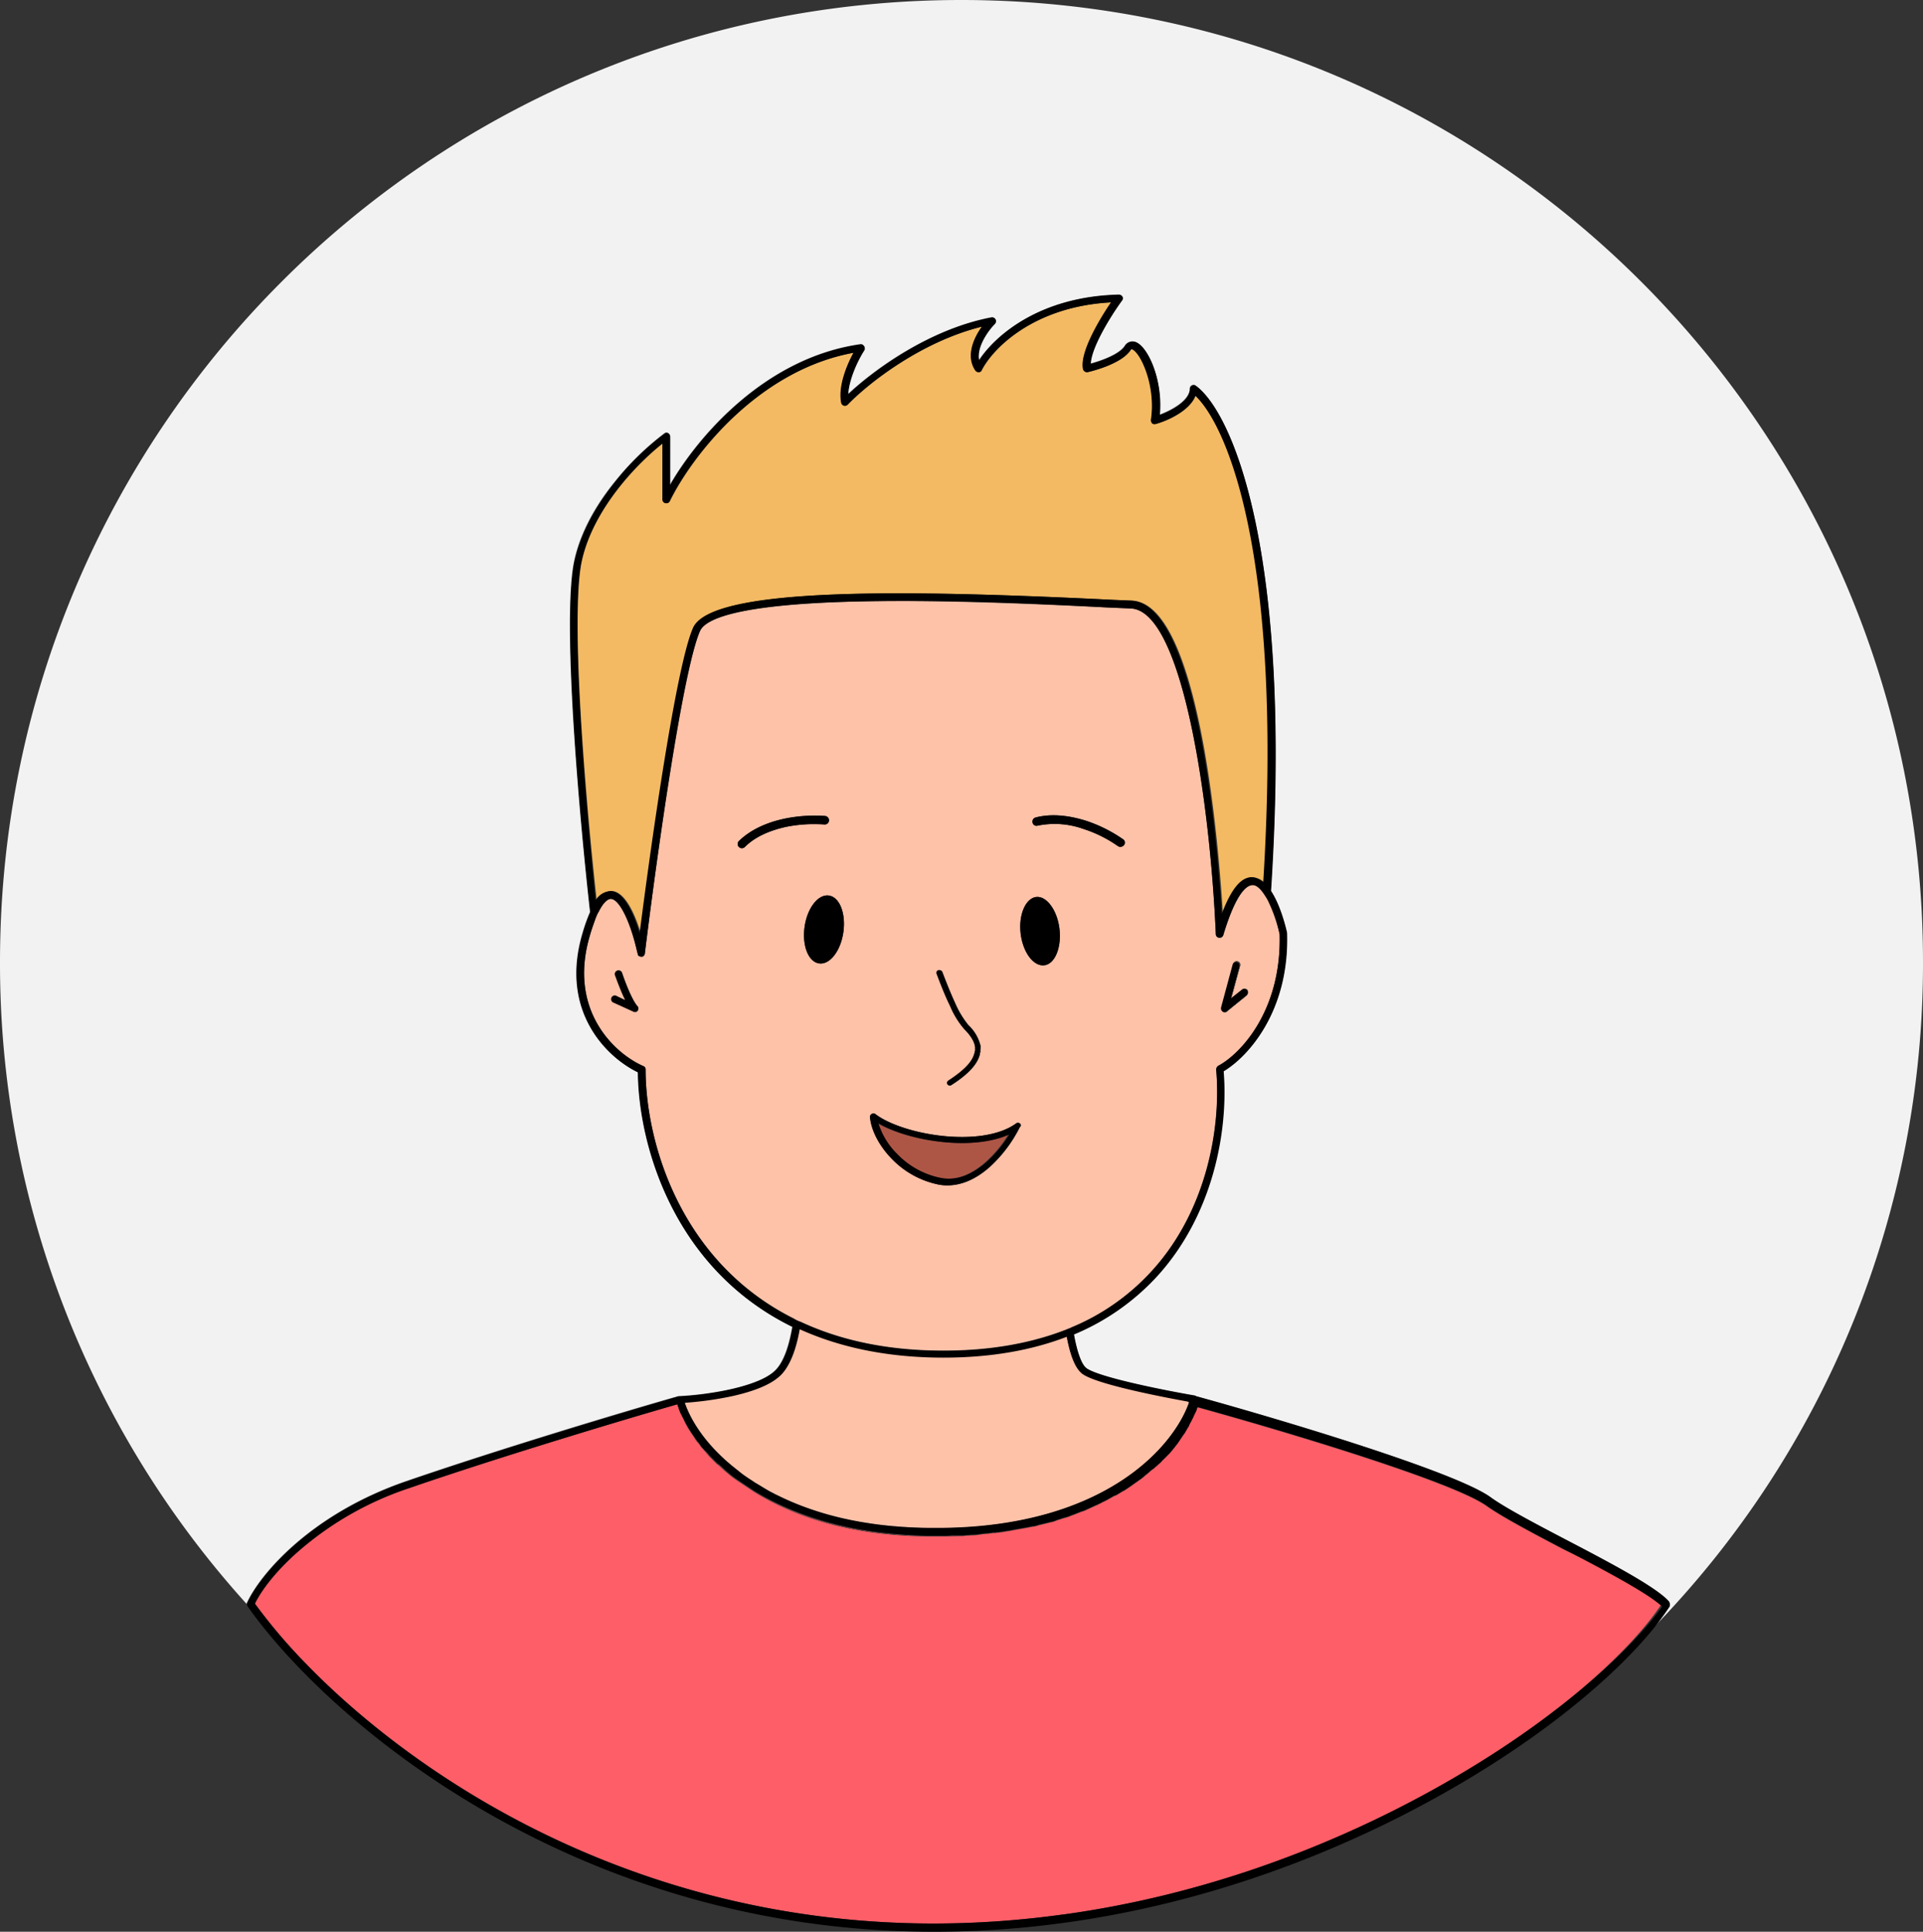 <svg xmlns="http://www.w3.org/2000/svg" viewBox="0 0 515.3 517.5"><rect x="0" y="0" width="515.3" height="517.5" fill="#333333" stroke="none"/><title>Asset 2</title><g id="Layer_2" data-name="Layer 2"><g id="Слой_1" data-name="Слой 1"><path d="M170.8,269.5c-1.4-1.6-3.2-6.2-4.1-8.9a1,1,0,0,0-1.9.7c.1.2,1.3,3.7,2.7,6.6l-2.5-1.2a1,1,0,0,0-.8,1.8l5.5,2.5a.6.6,0,0,0,.4.1.91.91,0,0,0,.8-.4A.92.92,0,0,0,170.8,269.5Zm163.4-4.3a1,1,0,0,0-1.4-.1l-2.9,2.3,2.3-8.5a1,1,0,0,0-.7-1.2,1,1,0,0,0-1.2.7l-3.1,11.5a1.11,1.11,0,0,0,.4,1.1,1.69,1.69,0,0,0,.5.2,1.07,1.07,0,0,0,.6-.2l5.3-4.3A1.1,1.1,0,0,0,334.2,265.2Zm0,0a1,1,0,0,0-1.4-.1l-2.9,2.3,2.3-8.5a1,1,0,0,0-.7-1.2,1,1,0,0,0-1.2.7l-3.1,11.5a1.11,1.11,0,0,0,.4,1.1,1.69,1.69,0,0,0,.5.2,1.07,1.07,0,0,0,.6-.2l5.3-4.3A1.1,1.1,0,0,0,334.2,265.2Zm-163.4,4.3c-1.4-1.6-3.2-6.2-4.1-8.9a1,1,0,0,0-1.9.7c.1.2,1.3,3.7,2.7,6.6l-2.5-1.2a1,1,0,0,0-.8,1.8l5.5,2.5a.6.6,0,0,0,.4.1.91.91,0,0,0,.8-.4A.92.92,0,0,0,170.8,269.5Zm0,0c-1.4-1.6-3.2-6.2-4.1-8.9a1,1,0,0,0-1.9.7c.1.2,1.3,3.7,2.7,6.6l-2.5-1.2a1,1,0,0,0-.8,1.8l5.5,2.5a.6.6,0,0,0,.4.1.91.91,0,0,0,.8-.4A.92.92,0,0,0,170.8,269.5Zm163.4-4.3a1,1,0,0,0-1.4-.1l-2.9,2.3,2.3-8.5a1,1,0,0,0-.7-1.2,1,1,0,0,0-1.2.7l-3.1,11.5a1.11,1.11,0,0,0,.4,1.1,1.69,1.69,0,0,0,.5.2,1.07,1.07,0,0,0,.6-.2l5.3-4.3A1.1,1.1,0,0,0,334.2,265.2Zm0,0a1,1,0,0,0-1.4-.1l-2.9,2.3,2.3-8.5a1,1,0,0,0-.7-1.2,1,1,0,0,0-1.2.7l-3.1,11.5a1.11,1.11,0,0,0,.4,1.1,1.69,1.69,0,0,0,.5.2,1.07,1.07,0,0,0,.6-.2l5.3-4.3A1.1,1.1,0,0,0,334.2,265.2Zm-163.4,4.3c-1.4-1.6-3.2-6.2-4.1-8.9a1,1,0,0,0-1.9.7c.1.2,1.3,3.7,2.7,6.6l-2.5-1.2a1,1,0,0,0-.8,1.8l5.5,2.5a.6.6,0,0,0,.4.1.91.91,0,0,0,.8-.4A.92.92,0,0,0,170.8,269.5Zm0,0c-1.4-1.6-3.2-6.2-4.1-8.9a1,1,0,0,0-1.9.7c.1.2,1.3,3.7,2.7,6.6l-2.5-1.2a1,1,0,0,0-.8,1.8l5.5,2.5a.6.6,0,0,0,.4.1.91.91,0,0,0,.8-.4A.92.92,0,0,0,170.8,269.5Zm163.4-4.3a1,1,0,0,0-1.4-.1l-2.9,2.3,2.3-8.5a1,1,0,0,0-.7-1.2,1,1,0,0,0-1.2.7l-3.1,11.5a1.11,1.11,0,0,0,.4,1.1,1.69,1.69,0,0,0,.5.2,1.07,1.07,0,0,0,.6-.2l5.3-4.3A1.1,1.1,0,0,0,334.2,265.2Zm0,0a1,1,0,0,0-1.4-.1l-2.9,2.3,2.3-8.5a1,1,0,0,0-.7-1.2,1,1,0,0,0-1.2.7l-3.1,11.5a1.11,1.11,0,0,0,.4,1.1,1.69,1.69,0,0,0,.5.2,1.07,1.07,0,0,0,.6-.2l5.3-4.3A1.1,1.1,0,0,0,334.2,265.2Zm-163.4,4.3c-1.4-1.6-3.2-6.2-4.1-8.9a1,1,0,0,0-1.9.7c.1.2,1.3,3.7,2.7,6.6l-2.5-1.2a1,1,0,0,0-.8,1.8l5.5,2.5a.6.6,0,0,0,.4.1.91.91,0,0,0,.8-.4A.92.92,0,0,0,170.8,269.5Zm0,0c-1.4-1.6-3.2-6.2-4.1-8.9a1,1,0,0,0-1.9.7c.1.2,1.3,3.7,2.7,6.6l-2.5-1.2a1,1,0,0,0-.8,1.8l5.5,2.5a.6.6,0,0,0,.4.1.91.91,0,0,0,.8-.4A.92.92,0,0,0,170.8,269.5Zm163.4-4.3a1,1,0,0,0-1.4-.1l-2.9,2.3,2.3-8.5a1,1,0,0,0-.7-1.2,1,1,0,0,0-1.2.7l-3.1,11.5a1.11,1.11,0,0,0,.4,1.1,1.69,1.69,0,0,0,.5.2,1.07,1.07,0,0,0,.6-.2l5.3-4.3A1.1,1.1,0,0,0,334.2,265.2Zm0,0a1,1,0,0,0-1.4-.1l-2.9,2.3,2.3-8.5a1,1,0,0,0-.7-1.2,1,1,0,0,0-1.2.7l-3.1,11.5a1.11,1.11,0,0,0,.4,1.1,1.69,1.69,0,0,0,.5.2,1.07,1.07,0,0,0,.6-.2l5.3-4.3A1.1,1.1,0,0,0,334.2,265.2Zm-163.4,4.3c-1.4-1.6-3.2-6.2-4.1-8.9a1,1,0,0,0-1.9.7c.1.2,1.3,3.7,2.7,6.6l-2.5-1.2a1,1,0,0,0-.8,1.8l5.5,2.5a.6.6,0,0,0,.4.1.91.91,0,0,0,.8-.4A.92.92,0,0,0,170.8,269.5Zm0,0c-1.4-1.6-3.2-6.2-4.1-8.9a1,1,0,0,0-1.9.7c.1.2,1.3,3.7,2.7,6.6l-2.5-1.2a1,1,0,0,0-.8,1.8l5.5,2.5a.6.6,0,0,0,.4.1.91.91,0,0,0,.8-.4A.92.92,0,0,0,170.8,269.5Zm163.4-4.3a1,1,0,0,0-1.4-.1l-2.9,2.3,2.3-8.5a1,1,0,0,0-.7-1.2,1,1,0,0,0-1.2.7l-3.1,11.5a1.11,1.11,0,0,0,.4,1.1,1.69,1.69,0,0,0,.5.2,1.07,1.07,0,0,0,.6-.2l5.3-4.3A1.1,1.1,0,0,0,334.2,265.2Zm0,0a1,1,0,0,0-1.4-.1l-2.9,2.3,2.3-8.5a1,1,0,0,0-.7-1.2,1,1,0,0,0-1.2.7l-3.1,11.5a1.11,1.11,0,0,0,.4,1.1,1.69,1.69,0,0,0,.5.2,1.07,1.07,0,0,0,.6-.2l5.3-4.3A1.1,1.1,0,0,0,334.2,265.2Zm-163.4,4.3c-1.4-1.6-3.2-6.2-4.1-8.9a1,1,0,0,0-1.9.7c.1.2,1.3,3.7,2.7,6.6l-2.5-1.2a1,1,0,0,0-.8,1.8l5.5,2.5a.6.6,0,0,0,.4.1.91.91,0,0,0,.8-.4A.92.92,0,0,0,170.8,269.5Zm0,0c-1.4-1.6-3.2-6.2-4.1-8.9a1,1,0,0,0-1.9.7c.1.2,1.3,3.7,2.7,6.6l-2.5-1.2a1,1,0,0,0-.8,1.8l5.5,2.5a.6.6,0,0,0,.4.1.91.91,0,0,0,.8-.4A.92.92,0,0,0,170.8,269.5Zm163.4-4.3a1,1,0,0,0-1.4-.1l-2.9,2.3,2.3-8.5a1,1,0,0,0-.7-1.2,1,1,0,0,0-1.2.7l-3.1,11.5a1.11,1.11,0,0,0,.4,1.1,1.69,1.69,0,0,0,.5.2,1.07,1.07,0,0,0,.6-.2l5.3-4.3A1.1,1.1,0,0,0,334.2,265.2Zm0,0a1,1,0,0,0-1.4-.1l-2.9,2.3,2.3-8.5a1,1,0,0,0-.7-1.2,1,1,0,0,0-1.2.7l-3.1,11.5a1.11,1.11,0,0,0,.4,1.1,1.69,1.69,0,0,0,.5.2,1.07,1.07,0,0,0,.6-.2l5.3-4.3A1.1,1.1,0,0,0,334.2,265.2Zm-163.4,4.3c-1.4-1.6-3.2-6.2-4.1-8.9a1,1,0,0,0-1.9.7c.1.2,1.3,3.7,2.7,6.6l-2.5-1.2a1,1,0,0,0-.8,1.8l5.5,2.5a.6.6,0,0,0,.4.1.91.91,0,0,0,.8-.4A.92.92,0,0,0,170.8,269.5Zm0,0c-1.4-1.6-3.2-6.2-4.1-8.9a1,1,0,0,0-1.9.7c.1.2,1.3,3.7,2.7,6.6l-2.5-1.2a1,1,0,0,0-.8,1.8l5.5,2.5a.6.6,0,0,0,.4.1.91.91,0,0,0,.8-.4A.92.92,0,0,0,170.8,269.5Zm163.4-4.3a1,1,0,0,0-1.4-.1l-2.9,2.3,2.3-8.5a1,1,0,0,0-.7-1.2,1,1,0,0,0-1.2.7l-3.1,11.5a1.11,1.11,0,0,0,.4,1.1,1.69,1.69,0,0,0,.5.2,1.07,1.07,0,0,0,.6-.2l5.3-4.3A1.1,1.1,0,0,0,334.2,265.2Zm0,0a1,1,0,0,0-1.4-.1l-2.9,2.3,2.3-8.5a1,1,0,0,0-.7-1.2,1,1,0,0,0-1.2.7l-3.1,11.5a1.11,1.11,0,0,0,.4,1.1,1.69,1.69,0,0,0,.5.2,1.07,1.07,0,0,0,.6-.2l5.3-4.3A1.1,1.1,0,0,0,334.2,265.2Zm-163.4,4.3c-1.4-1.6-3.2-6.2-4.1-8.9a1,1,0,0,0-1.9.7c.1.2,1.3,3.7,2.7,6.6l-2.5-1.2a1,1,0,0,0-.8,1.8l5.5,2.5a.6.6,0,0,0,.4.1.91.91,0,0,0,.8-.4A.92.92,0,0,0,170.8,269.5Zm0,0c-1.4-1.6-3.2-6.2-4.1-8.9a1,1,0,0,0-1.9.7c.1.2,1.3,3.7,2.7,6.6l-2.5-1.2a1,1,0,0,0-.8,1.8l5.5,2.5a.6.6,0,0,0,.4.1.91.91,0,0,0,.8-.4A.92.92,0,0,0,170.8,269.5Zm12.8,111.4c-.2-.3-.3-.7-.5-1a9.29,9.29,0,0,1-.5-1,3,3,0,0,0-.4-.8,2.61,2.61,0,0,1-.3-.8c.1.3.2.5.3.8,0,.1.1.1.1.2l.3.6v.1c0,.1.1.2.2.3.1.3.3.6.4.9.1.1.1.2.2.4s.2.2.2.3a.35.35,0,0,0,.1.2c0,.1.1.1.1.2v.1c.2.3.3.6.5.9a6.73,6.73,0,0,0,.7,1.1c0,.1.1.1.1.2.2.3.4.6.7,1a2.19,2.19,0,0,1,.3.5c.1.2.2.3.3.5s.1.2.2.3a4.35,4.35,0,0,0,.6.7c.1.2.3.3.4.5A53,53,0,0,1,183.6,380.9Zm-.1-5.1c1.7,5,5.9,11.5,13.2,17.5C189.5,387.3,185.3,380.8,183.5,375.8Zm5,12.2c.1.1.2.3.3.4s.1.1.2.2C188.8,388.4,188.7,388.2,188.5,388Zm.6.7c.1.1.2.2.2.3l.3.3c.1.1.1.2.2.2A5,5,0,0,0,189.1,388.7Zm3.4,3.5c.8.7,1.6,1.5,2.5,2.2A29.92,29.92,0,0,1,192.5,392.2Zm2.4,2.1a25.6,25.6,0,0,0,2.6,2A25.6,25.6,0,0,1,194.9,394.3Zm7,5.1c10.7,6.7,25.8,11.8,46.6,12C227.7,411,212.5,406,201.9,399.4Zm44.4,9.9a9.15,9.15,0,0,1-1.6-.1c-1,0-2.1-.1-3.1-.2-.6,0-1.1-.1-1.7-.1h-.1c-.4,0-.9-.1-1.3-.1-.6-.1-1.2-.1-1.8-.2-.3,0-.7-.1-1-.1s-.5-.1-.7-.1-.5-.1-.7-.1a5,5,0,0,1-1.2-.2c-.5-.1-.9-.1-1.4-.2-.2,0-.5-.1-.7-.1s-.5-.1-.7-.1-.3-.1-.5-.1a2.35,2.35,0,0,1-.8-.2c-.2,0-.4-.1-.7-.1s-.7-.1-1-.2-.7-.1-1-.2h-.1l-2.6-.6h-.1c-.6-.2-1.2-.3-1.8-.5-.3-.1-.6-.2-1-.3l-.9-.3a3.58,3.58,0,0,1-1.1-.4,71.12,71.12,0,0,1-9.6-3.8c-.3-.1-.6-.3-.9-.4,9.9,5,23.2,8.6,40.4,8.8A17,17,0,0,1,246.3,409.3Zm72.3-28.6a5.74,5.74,0,0,1,.4-.7c.1-.2.2-.5.3-.7A9.14,9.14,0,0,0,318.6,380.7Zm15.6-115.5a1,1,0,0,0-1.4-.1l-2.9,2.3,2.3-8.5a1,1,0,0,0-.7-1.2,1,1,0,0,0-1.2.7l-3.1,11.5a1.11,1.11,0,0,0,.4,1.1,1.69,1.69,0,0,0,.5.2,1.07,1.07,0,0,0,.6-.2l5.3-4.3A1.1,1.1,0,0,0,334.2,265.2ZM442.8,436.3a254.9,254.9,0,0,0,72.5-178.6C515.3,115.4,399.9,0,257.6,0S0,115.4,0,257.7a255.48,255.48,0,0,0,66.1,172,.6.6,0,0,1,.1-.4c3.4-7.4,16.8-23.6,42.6-32.5,25.6-8.8,58.9-18.8,73-22.8h.2c8.2-.4,21.9-2.6,26-7.2,2.2-2.4,3.5-6.8,4.3-11.4-31.5-15.4-41.2-48.1-41.4-68.2-8.2-3.9-21.1-16.2-14.8-37.3a49.76,49.76,0,0,1,2-5.6c-2.9-25.9-7.6-78.8-4.2-94.2,1.7-7.8,6-15.1,10.8-21a74.67,74.67,0,0,1,13.3-13,.92.92,0,0,1,1-.1,1.05,1.05,0,0,1,.5.9v13c7.6-13.2,25.7-34.1,51-37.7a.88.88,0,0,1,1,.5,1.08,1.08,0,0,1,0,1.1c-1.8,2.8-4.1,7.8-4.3,11.8,6.9-6.5,21.8-17.4,38.4-20.6a1,1,0,0,1,1.1.5,1.06,1.06,0,0,1-.2,1.2c-1.6,1.6-5,6.1-4.2,9.8,4.4-6.7,16.4-17.1,37.5-17.6a1.05,1.05,0,0,1,.9.5.9.9,0,0,1-.1,1c-3.5,4.8-8.3,12.8-8.4,17,3.3-.9,7.8-2.6,9.2-4.8a2.43,2.43,0,0,1,2.9-1c3.4,1.3,7.3,10.3,6.4,19.5,3.7-1.4,8.1-4,8.1-7a1,1,0,0,1,.6-.9.92.92,0,0,1,1,.1c9.6,7,26.1,44.3,20.1,135.3,2.3,3.6,3.8,9,4.3,11.2v.2c.6,21-10.5,33.1-17,36.9,1.2,15.9-2.8,38.5-17.9,55a62.62,62.62,0,0,1-22.2,15.5c.8,4.5,2,8.1,3.4,9.1,3.2,2.3,19.1,5.6,28.9,7.3.2,0,.3.1.5.2,23.6,6.5,69.5,20.3,78.8,27,3.9,2.8,12,7.1,20.6,11.6,11.7,6.1,23.8,12.5,27.2,16.3a1,1,0,0,1,.1,1.2A48.38,48.38,0,0,1,442.8,436.3Zm-272-166.8c-1.4-1.6-3.2-6.2-4.1-8.9a1,1,0,0,0-1.9.7c.1.2,1.3,3.7,2.7,6.6l-2.5-1.2a1,1,0,0,0-.8,1.8l5.5,2.5a.6.6,0,0,0,.4.1.91.91,0,0,0,.8-.4A.92.92,0,0,0,170.8,269.5Zm163.4-4.3a1,1,0,0,0-1.4-.1l-2.9,2.3,2.3-8.5a1,1,0,0,0-.7-1.2,1,1,0,0,0-1.2.7l-3.1,11.5a1.11,1.11,0,0,0,.4,1.1,1.69,1.69,0,0,0,.5.2,1.07,1.07,0,0,0,.6-.2l5.3-4.3A1.1,1.1,0,0,0,334.2,265.2Zm0,0a1,1,0,0,0-1.4-.1l-2.9,2.3,2.3-8.5a1,1,0,0,0-.7-1.2,1,1,0,0,0-1.2.7l-3.1,11.5a1.11,1.11,0,0,0,.4,1.1,1.69,1.69,0,0,0,.5.2,1.07,1.07,0,0,0,.6-.2l5.3-4.3A1.1,1.1,0,0,0,334.2,265.2Zm-163.4,4.3c-1.4-1.6-3.2-6.2-4.1-8.9a1,1,0,0,0-1.9.7c.1.2,1.3,3.7,2.7,6.6l-2.5-1.2a1,1,0,0,0-.8,1.8l5.5,2.5a.6.6,0,0,0,.4.1.91.91,0,0,0,.8-.4A.92.92,0,0,0,170.8,269.5Zm0,0c-1.4-1.6-3.2-6.2-4.1-8.9a1,1,0,0,0-1.9.7c.1.2,1.3,3.7,2.7,6.6l-2.5-1.2a1,1,0,0,0-.8,1.8l5.5,2.5a.6.6,0,0,0,.4.1.91.91,0,0,0,.8-.4A.92.92,0,0,0,170.8,269.5Zm163.4-4.3a1,1,0,0,0-1.4-.1l-2.9,2.3,2.3-8.5a1,1,0,0,0-.7-1.2,1,1,0,0,0-1.2.7l-3.1,11.5a1.11,1.11,0,0,0,.4,1.1,1.69,1.69,0,0,0,.5.2,1.07,1.07,0,0,0,.6-.2l5.3-4.3A1.1,1.1,0,0,0,334.2,265.2Zm0,0a1,1,0,0,0-1.4-.1l-2.9,2.3,2.3-8.5a1,1,0,0,0-.7-1.2,1,1,0,0,0-1.2.7l-3.1,11.5a1.11,1.11,0,0,0,.4,1.1,1.69,1.69,0,0,0,.5.2,1.07,1.07,0,0,0,.6-.2l5.3-4.3A1.1,1.1,0,0,0,334.2,265.2Zm-163.4,4.3c-1.4-1.6-3.2-6.2-4.1-8.9a1,1,0,0,0-1.9.7c.1.2,1.3,3.7,2.7,6.6l-2.5-1.2a1,1,0,0,0-.8,1.8l5.5,2.5a.6.6,0,0,0,.4.1.91.91,0,0,0,.8-.4A.92.92,0,0,0,170.8,269.5Zm0,0c-1.4-1.6-3.2-6.2-4.1-8.9a1,1,0,0,0-1.9.7c.1.2,1.3,3.7,2.7,6.6l-2.5-1.2a1,1,0,0,0-.8,1.8l5.5,2.5a.6.6,0,0,0,.4.1.91.91,0,0,0,.8-.4A.92.92,0,0,0,170.8,269.5Zm163.4-4.3a1,1,0,0,0-1.4-.1l-2.9,2.3,2.3-8.5a1,1,0,0,0-.7-1.2,1,1,0,0,0-1.2.7l-3.1,11.5a1.11,1.11,0,0,0,.4,1.1,1.69,1.69,0,0,0,.5.2,1.07,1.07,0,0,0,.6-.2l5.3-4.3A1.1,1.1,0,0,0,334.2,265.2Zm0,0a1,1,0,0,0-1.4-.1l-2.9,2.3,2.3-8.5a1,1,0,0,0-.7-1.2,1,1,0,0,0-1.2.7l-3.1,11.5a1.11,1.11,0,0,0,.4,1.1,1.69,1.69,0,0,0,.5.2,1.07,1.07,0,0,0,.6-.2l5.3-4.3A1.1,1.1,0,0,0,334.2,265.2Zm-163.4,4.3c-1.4-1.6-3.2-6.2-4.1-8.9a1,1,0,0,0-1.9.7c.1.2,1.3,3.7,2.7,6.6l-2.5-1.2a1,1,0,0,0-.8,1.8l5.5,2.5a.6.6,0,0,0,.4.1.91.91,0,0,0,.8-.4A.92.92,0,0,0,170.8,269.5Zm0,0c-1.4-1.6-3.2-6.2-4.1-8.9a1,1,0,0,0-1.9.7c.1.2,1.3,3.7,2.7,6.6l-2.5-1.2a1,1,0,0,0-.8,1.8l5.5,2.5a.6.6,0,0,0,.4.1.91.91,0,0,0,.8-.4A.92.92,0,0,0,170.8,269.5Zm163.4-4.3a1,1,0,0,0-1.4-.1l-2.9,2.3,2.3-8.5a1,1,0,0,0-.7-1.2,1,1,0,0,0-1.2.7l-3.1,11.5a1.11,1.11,0,0,0,.4,1.1,1.69,1.69,0,0,0,.5.2,1.07,1.07,0,0,0,.6-.2l5.3-4.3A1.1,1.1,0,0,0,334.2,265.2Zm0,0a1,1,0,0,0-1.4-.1l-2.9,2.3,2.3-8.5a1,1,0,0,0-.7-1.2,1,1,0,0,0-1.2.7l-3.1,11.5a1.11,1.11,0,0,0,.4,1.1,1.69,1.69,0,0,0,.5.2,1.07,1.07,0,0,0,.6-.2l5.3-4.3A1.1,1.1,0,0,0,334.2,265.2Zm-163.4,4.3c-1.4-1.6-3.2-6.2-4.1-8.9a1,1,0,0,0-1.9.7c.1.2,1.3,3.7,2.7,6.6l-2.5-1.2a1,1,0,0,0-.8,1.8l5.5,2.5a.6.6,0,0,0,.4.1.91.91,0,0,0,.8-.4A.92.92,0,0,0,170.8,269.5Zm0,0c-1.4-1.6-3.2-6.2-4.1-8.9a1,1,0,0,0-1.9.7c.1.2,1.3,3.7,2.7,6.6l-2.5-1.2a1,1,0,0,0-.8,1.8l5.5,2.5a.6.6,0,0,0,.4.1.91.91,0,0,0,.8-.4A.92.92,0,0,0,170.8,269.5Zm163.4-4.3a1,1,0,0,0-1.4-.1l-2.9,2.3,2.3-8.5a1,1,0,0,0-.7-1.2,1,1,0,0,0-1.2.7l-3.1,11.5a1.11,1.11,0,0,0,.4,1.1,1.69,1.69,0,0,0,.5.2,1.07,1.07,0,0,0,.6-.2l5.3-4.3A1.1,1.1,0,0,0,334.2,265.2Zm0,0a1,1,0,0,0-1.4-.1l-2.9,2.3,2.3-8.5a1,1,0,0,0-.7-1.2,1,1,0,0,0-1.2.7l-3.1,11.5a1.11,1.11,0,0,0,.4,1.1,1.69,1.69,0,0,0,.5.2,1.07,1.07,0,0,0,.6-.2l5.3-4.3A1.1,1.1,0,0,0,334.2,265.2Zm-163.4,4.3c-1.4-1.6-3.2-6.2-4.1-8.9a1,1,0,0,0-1.9.7c.1.2,1.3,3.7,2.7,6.6l-2.5-1.2a1,1,0,0,0-.8,1.8l5.5,2.5a.6.6,0,0,0,.4.1.91.91,0,0,0,.8-.4A.92.92,0,0,0,170.8,269.5Zm0,0c-1.4-1.6-3.2-6.2-4.1-8.9a1,1,0,0,0-1.9.7c.1.2,1.3,3.7,2.7,6.6l-2.5-1.2a1,1,0,0,0-.8,1.8l5.5,2.5a.6.6,0,0,0,.4.1.91.91,0,0,0,.8-.4A.92.92,0,0,0,170.8,269.5Zm163.4-4.3a1,1,0,0,0-1.4-.1l-2.9,2.3,2.3-8.5a1,1,0,0,0-.7-1.2,1,1,0,0,0-1.2.7l-3.1,11.5a1.11,1.11,0,0,0,.4,1.1,1.69,1.69,0,0,0,.5.2,1.07,1.07,0,0,0,.6-.2l5.3-4.3A1.1,1.1,0,0,0,334.2,265.2Zm0,0a1,1,0,0,0-1.4-.1l-2.9,2.3,2.3-8.5a1,1,0,0,0-.7-1.2,1,1,0,0,0-1.2.7l-3.1,11.5a1.11,1.11,0,0,0,.4,1.1,1.69,1.69,0,0,0,.5.2,1.07,1.07,0,0,0,.6-.2l5.3-4.3A1.1,1.1,0,0,0,334.2,265.2Zm-163.4,4.3c-1.4-1.6-3.2-6.2-4.1-8.9a1,1,0,0,0-1.9.7c.1.2,1.3,3.7,2.7,6.6l-2.5-1.2a1,1,0,0,0-.8,1.8l5.5,2.5a.6.6,0,0,0,.4.1.91.91,0,0,0,.8-.4A.92.92,0,0,0,170.8,269.5Zm0,0c-1.4-1.6-3.2-6.2-4.1-8.9a1,1,0,0,0-1.9.7c.1.2,1.3,3.7,2.7,6.6l-2.5-1.2a1,1,0,0,0-.8,1.8l5.5,2.5a.6.6,0,0,0,.4.1.91.91,0,0,0,.8-.4A.92.92,0,0,0,170.8,269.5Zm163.4-4.3a1,1,0,0,0-1.4-.1l-2.9,2.3,2.3-8.5a1,1,0,0,0-.7-1.2,1,1,0,0,0-1.2.7l-3.1,11.5a1.11,1.11,0,0,0,.4,1.1,1.69,1.69,0,0,0,.5.2,1.07,1.07,0,0,0,.6-.2l5.3-4.3A1.1,1.1,0,0,0,334.2,265.2Zm0,0a1,1,0,0,0-1.4-.1l-2.9,2.3,2.3-8.5a1,1,0,0,0-.7-1.2,1,1,0,0,0-1.2.7l-3.1,11.5a1.11,1.11,0,0,0,.4,1.1,1.69,1.69,0,0,0,.5.2,1.07,1.07,0,0,0,.6-.2l5.3-4.3A1.1,1.1,0,0,0,334.2,265.2Zm-163.4,4.3c-1.4-1.6-3.2-6.2-4.1-8.9a1,1,0,0,0-1.9.7c.1.2,1.3,3.7,2.7,6.6l-2.5-1.2a1,1,0,0,0-.8,1.8l5.5,2.5a.6.6,0,0,0,.4.1.91.91,0,0,0,.8-.4A.92.92,0,0,0,170.8,269.5Zm0,0c-1.4-1.6-3.2-6.2-4.1-8.9a1,1,0,0,0-1.9.7c.1.2,1.3,3.7,2.7,6.6l-2.5-1.2a1,1,0,0,0-.8,1.8l5.5,2.5a.6.6,0,0,0,.4.1.91.91,0,0,0,.8-.4A.92.92,0,0,0,170.8,269.5Zm163.4-4.3a1,1,0,0,0-1.4-.1l-2.9,2.3,2.3-8.5a1,1,0,0,0-.7-1.2,1,1,0,0,0-1.2.7l-3.1,11.5a1.11,1.11,0,0,0,.4,1.1,1.69,1.69,0,0,0,.5.2,1.07,1.07,0,0,0,.6-.2l5.3-4.3A1.1,1.1,0,0,0,334.2,265.2Zm0,0a1,1,0,0,0-1.4-.1l-2.9,2.3,2.3-8.5a1,1,0,0,0-.7-1.2,1,1,0,0,0-1.2.7l-3.1,11.5a1.11,1.11,0,0,0,.4,1.1,1.69,1.69,0,0,0,.5.2,1.07,1.07,0,0,0,.6-.2l5.3-4.3A1.1,1.1,0,0,0,334.2,265.2Zm-163.4,4.3c-1.4-1.6-3.2-6.2-4.1-8.9a1,1,0,0,0-1.9.7c.1.2,1.3,3.7,2.7,6.6l-2.5-1.2a1,1,0,0,0-.8,1.8l5.5,2.5a.6.6,0,0,0,.4.1.91.91,0,0,0,.8-.4A.92.92,0,0,0,170.8,269.5Z" fill="#f2f2f2"/><path d="M338.8,236.4a5.21,5.21,0,0,0-3-1.4h-.1c-2.9,0-5.5,3.2-8,9.8-1.2-19.1-6.4-83.3-24.4-83.9-2.2-.1-5.2-.2-8.8-.4-50.9-2.4-103.6-3.4-108.5,7.7-4.4,10-10.9,55.2-14.3,81.8-1.5-5-4.2-11.2-7.8-11.3a5,5,0,0,0-4,2.5c-2.2-19.9-5.1-52.4-5.1-73.8,0-7.3.3-13.2,1.1-17,3-13.9,14.7-26.1,21.7-31.6v15a1,1,0,0,0,.8,1,1,1,0,0,0,1.1-.5c5.8-11.9,23.5-35.1,49.3-39.8-1.6,2.9-4.2,8.8-3.3,13.4a1,1,0,0,0,1.7.5c5.5-5.7,19.7-16.9,36-20.9-2.3,3.2-4.3,7.9-1.8,11.7a1.05,1.05,0,0,0,.9.5.79.79,0,0,0,.8-.5c3-5.9,14-17.1,34.7-18.2-2.6,3.8-8.5,13.3-7.5,17.9a1.1,1.1,0,0,0,1.2.8c.4-.1,8.9-2,11.5-5.9.2-.3.3-.3.5-.2,2.2.9,6.4,9.7,5,18.9a1.4,1.4,0,0,0,.3.9,1,1,0,0,0,.9.2c3.6-1,9.2-3.7,10.7-7.6C329.8,115,344,151.7,338.8,236.4Z" fill="#f3ba63"/><path d="M256.3,411.3h-1.4c-.7,0-1.5.1-2.2.1,1.7,0,3.3-.1,4.9-.1Zm-54.4-11.9c10.7,6.7,25.8,11.8,46.6,12C227.7,411,212.5,406,201.9,399.4Zm-7-5.1a25.6,25.6,0,0,0,2.6,2A25.6,25.6,0,0,1,194.9,394.3Zm-2.4-2.1c.8.7,1.6,1.5,2.5,2.2A29.92,29.92,0,0,1,192.5,392.2Zm-4-4.2c.1.1.2.3.3.4s.1.1.2.2C188.8,388.4,188.7,388.2,188.5,388Zm1.3,1.5c-.2-.3-.5-.5-.7-.8.1.1.2.2.2.3l.3.3c.2.2.3.4.5.6A1.38,1.38,0,0,0,189.8,389.5Zm-6.2-8.6a.35.35,0,0,0,.1.2c0,.1.1.1.1.2v.1c.2.3.3.6.5.9a6.73,6.73,0,0,0,.7,1.1c0,.1.1.1.1.2.2.3.4.6.7,1a2.19,2.19,0,0,1,.3.5c.1.2.2.3.3.5s.1.2.2.3a4.35,4.35,0,0,0,.6.7c.1.2.3.3.4.5A53,53,0,0,1,183.6,380.9Zm-.5-1c.1.1.1.3.2.4s.1.2.2.4a.35.35,0,0,0,.1.2A9.25,9.25,0,0,1,183.1,379.9Zm-.5-1h0c0,.1,0,.1.1.2s.1.2.2.3.2.3.2.5A4.67,4.67,0,0,1,182.6,378.9Zm-.4-.8c0,.1,0,.1.1.2l.3.6A3,3,0,0,0,182.2,378.1Zm-.3-.8c.1.3.2.5.3.8A6.89,6.89,0,0,1,181.9,377.3Z" fill="#fd5e67"/><path d="M183.5,375.8c1.7,5,5.9,11.5,13.2,17.5C189.5,387.3,185.3,380.8,183.5,375.8Zm18.4,23.6c10.7,6.7,25.8,11.8,46.6,12C227.7,411,212.5,406,201.9,399.4Zm0,0c10.7,6.7,25.8,11.8,46.6,12C227.7,411,212.5,406,201.9,399.4Z"/><path d="M182.2,378.1c0,.1,0,.1.1.2C182.3,378.2,182.3,378.2,182.2,378.1Z"/><path d="M183.1,379.9c.1.1.1.3.2.4a3.55,3.55,0,0,1-.4-.9C182.9,379.6,183,379.7,183.1,379.9Z"/><path d="M183.6,380.9a.35.35,0,0,1-.1-.2A.31.31,0,0,0,183.6,380.9Z"/><path d="M319.3,379.3a4.88,4.88,0,0,0-.3.7,5.74,5.74,0,0,1-.4.7A9.14,9.14,0,0,1,319.3,379.3Z"/><path d="M246.3,409.3a9.15,9.15,0,0,1-1.6-.1c-1,0-2.1-.1-3.1-.2-.6,0-1.1-.1-1.7-.1h-.1c-.4,0-.9-.1-1.3-.1-.6-.1-1.2-.1-1.8-.2-.3,0-.7-.1-1-.1s-.5-.1-.7-.1-.5-.1-.7-.1a5,5,0,0,1-1.2-.2c-.5-.1-.9-.1-1.4-.2-.2,0-.5-.1-.7-.1s-.5-.1-.7-.1-.3-.1-.5-.1a2.35,2.35,0,0,1-.8-.2c-.2,0-.4-.1-.7-.1s-.7-.1-1-.2-.7-.1-1-.2h-.1l-2.6-.6h-.1c-.6-.2-1.2-.3-1.8-.5-.3-.1-.6-.2-1-.3l-.9-.3a3.58,3.58,0,0,1-1.1-.4,71.12,71.12,0,0,1-9.6-3.8,17.38,17.38,0,0,1-1.9-1,4.67,4.67,0,0,0,1,.5c9.9,5,23.2,8.6,40.4,8.8A8.84,8.84,0,0,1,246.3,409.3Zm-62.8-33.5c1.7,5,5.9,11.5,13.2,17.5C189.5,387.3,185.3,380.8,183.5,375.8Z" fill="#fec2a9"/><path d="M183.6,380.9c-.2-.3-.3-.7-.5-1a9.29,9.29,0,0,1-.5-1,3,3,0,0,0-.4-.8,2.61,2.61,0,0,1-.3-.8c.1.3.2.5.3.8,0,.1.1.1.1.2l.3.6v.1c0,.1.1.2.2.3.1.3.3.6.4.9.1.1.1.2.2.4s.2.2.2.3a.35.35,0,0,0,.1.2c0,.1.1.1.1.2v.1c.2.3.3.6.5.9a6.73,6.73,0,0,0,.7,1.1c0,.1.1.1.1.2.2.3.4.6.7,1a2.19,2.19,0,0,1,.3.5c.1.2.2.3.3.5s.1.2.2.3a4.35,4.35,0,0,0,.6.7c.1.2.3.3.4.5A53,53,0,0,1,183.6,380.9Zm4.9,7.1c.1.1.2.3.3.4s.1.1.2.2C188.8,388.4,188.7,388.2,188.5,388Zm.6.7c.1.1.2.2.2.3l.3.3c.1.1.1.2.2.2A5,5,0,0,0,189.1,388.7Zm3.4,3.5c.8.7,1.6,1.5,2.5,2.2A29.92,29.92,0,0,1,192.5,392.2Zm2.4,2.1a25.6,25.6,0,0,0,2.6,2A25.6,25.6,0,0,1,194.9,394.3Zm51.4,15a9.15,9.15,0,0,1-1.6-.1c-1,0-2.1-.1-3.1-.2-.6,0-1.1-.1-1.7-.1h-.1c-.4,0-.9-.1-1.3-.1-.6-.1-1.2-.1-1.8-.2-.3,0-.7-.1-1-.1s-.5-.1-.7-.1-.5-.1-.7-.1a5,5,0,0,1-1.2-.2c-.5-.1-.9-.1-1.4-.2-.2,0-.5-.1-.7-.1s-.5-.1-.7-.1-.3-.1-.5-.1a2.35,2.35,0,0,1-.8-.2c-.2,0-.4-.1-.7-.1s-.7-.1-1-.2-.7-.1-1-.2h-.1l-2.6-.6h-.1c-.6-.2-1.2-.3-1.8-.5-.3-.1-.6-.2-1-.3l-.9-.3a3.58,3.58,0,0,1-1.1-.4,71.12,71.12,0,0,1-9.6-3.8,17.38,17.38,0,0,1-1.9-1,4.67,4.67,0,0,0,1,.5c9.9,5,23.2,8.6,40.4,8.8A8.84,8.84,0,0,1,246.3,409.3Zm72.3-28.6a5.74,5.74,0,0,1,.4-.7c.1-.2.2-.5.3-.7A9.14,9.14,0,0,0,318.6,380.7Z"/><path d="M445.2,429.8c-8.4,12.7-31,34-67.6,53.1-22,11.5-54.1,24.7-92.8,30h-.1a254.47,254.47,0,0,1-34.4,2.4c-80.5,0-139.3-39.5-168.6-69.9l-.1-.1a146.93,146.93,0,0,1-13.3-15.7c1.8-3.7,6-9.3,12.8-15a86.53,86.53,0,0,1,28.4-15.9c25-8.6,57.4-18.3,72-22.5.1.2.1.4.2.6a1.42,1.42,0,0,1,.2.6c.1.3.2.5.3.8,0,.1.1.1.1.2l.3.6v.1c0,.1.1.2.2.3.1.3.3.6.4.9.1.1.1.2.2.4s.1.2.2.3v.1c0,.1.1.1.1.2v.1c.2.3.3.6.5.9a6.73,6.73,0,0,0,.7,1.1c0,.1.1.1.1.2.2.3.4.6.7,1a2.19,2.19,0,0,1,.3.5c.1.2.2.3.3.5s.1.2.2.3a4.35,4.35,0,0,0,.6.7c.1.2.3.3.4.5l.1.1v.1c.2.2.3.4.5.6s.1.2.2.2.2.3.3.4.1.1.2.2a414651801552.21,414651801552.21,0,0,0,.2.2c.1.1.2.2.2.3l.3.3c.2.2.3.4.5.6l.3.3.1.1.8.8.5.5.1.1a2.65,2.65,0,0,0,.6.5c.8.7,1.6,1.5,2.5,2.2a25.6,25.6,0,0,0,2.6,2l.9.6.9.6,2.7,1.8c10.7,6.7,25.8,11.8,46.6,12h4.1c1.7,0,3.3-.1,4.9-.1a4.87,4.87,0,0,0,1.2-.1c.7,0,1.3-.1,2-.1a11,11,0,0,0,1.8-.2,1.27,1.27,0,0,0,.6-.1c.5,0,1-.1,1.4-.1h.1c.2,0,.5-.1.7-.1s.5-.1.8-.1h.4c.3,0,.5-.1.8-.1s.6-.1.9-.1l1.8-.3h.1c.6-.1,1.1-.2,1.6-.3s1.2-.2,1.7-.3l1.7-.3,1.5-.3h.2a8.33,8.33,0,0,0,1.5-.4l1.3-.3a12330855011927.53,12330855011927.53,0,0,0,1.6-.4,4.33,4.33,0,0,1,.5-.1,5.64,5.64,0,0,0,1.2-.4c.5-.2,1-.3,1.5-.5l1-.3h.1c.1,0,.1,0,.2-.1h.1c.2-.1.4-.1.6-.2s.1,0,.2-.1c.3-.1.5-.2.8-.3s.8-.3,1.3-.5c.2-.1.3-.1.5-.2s.2-.1.3-.1.1-.1.2-.1.2-.1.4-.1c1-.4,2-.9,2.9-1.3.4-.2.7-.3,1.1-.5s.7-.3,1-.5.7-.3,1-.5l.6-.3c.5-.3.9-.5,1.4-.8.1-.1.2-.1.3-.2h.1c.1,0,.2-.1.3-.1.6-.3,1.2-.7,1.7-1a.76.76,0,0,1,.4-.2c1.5-.9,2.8-1.9,4.1-2.8.2-.2.5-.3.7-.5a10.59,10.59,0,0,0,1.2-1,10.59,10.59,0,0,0,1.2-1c.2-.2.4-.3.6-.5.1,0,.1-.1.2-.1.3-.2.5-.5.8-.7s.5-.5.8-.7a4.62,4.62,0,0,0,.7-.7l.6-.6.6-.6.2-.2.7-.7c.2-.2.3-.4.5-.6s.3-.3.4-.5.1-.2.2-.2a.1.1,0,0,0,.1-.1v-.1l.1-.1a17.68,17.68,0,0,0,1.6-2.2c.3-.4.6-.9.9-1.3a3.51,3.51,0,0,0,.5-.8,4.35,4.35,0,0,0,.4-.7c.1-.2.3-.4.4-.6v-.1l.3-.6a5.74,5.74,0,0,1,.4-.7c.1-.2.2-.5.3-.7.2-.4.4-.9.6-1.3l.3-.6a6181264102382.18,6181264102382.18,0,0,0,.4-1.2c23.6,6.5,68.6,20,77.6,26.5,4.1,2.9,12.2,7.2,20.8,11.7C429.5,420,441.3,426.1,445.2,429.8Z" fill="#fd5e67"/><path d="M318.6,375.7c-4.2,12.1-22.8,33.2-66.1,33.7h-4a17.7,17.7,0,0,1-2.3-.1,9.15,9.15,0,0,1-1.6-.1c-1,0-2.1-.1-3.1-.2-.6,0-1.1-.1-1.7-.1h-.1c-.4,0-.9-.1-1.3-.1-.6-.1-1.2-.1-1.8-.2-.3,0-.7-.1-1-.1s-.5-.1-.7-.1-.5-.1-.7-.1a5,5,0,0,1-1.2-.2c-.5-.1-.9-.1-1.4-.2-.2,0-.5-.1-.7-.1s-.5-.1-.7-.1-.3-.1-.5-.1a2.35,2.35,0,0,1-.8-.2c-.2,0-.4-.1-.7-.1s-.7-.1-1-.2-.7-.1-1-.2h-.1l-2.6-.6h-.1c-.6-.2-1.2-.3-1.8-.5-.3-.1-.6-.2-1-.3l-.9-.3a3.58,3.58,0,0,1-1.1-.4A71.12,71.12,0,0,1,209,401a17.38,17.38,0,0,1-1.9-1,19.83,19.83,0,0,1-2-1.1c-.7-.4-1.3-.8-2-1.2-.3-.2-.7-.4-1-.6-.7-.5-1.4-.9-2.1-1.4a23.07,23.07,0,0,1-1.9-1.4l-1.5-1.2c-7.3-6-11.5-12.5-13.2-17.5a90.24,90.24,0,0,0,12.8-1.8c5.3-1.2,10.6-3,13.3-6,2.5-2.8,3.9-7.4,4.7-11.9,10.4,4.7,23.1,7.6,38.5,7.6,12.5,0,23.5-1.9,33.1-5.6.8,4.4,2.1,8.5,4.2,10,4.1,2.9,22.8,6.4,28.3,7.4C318.4,375.7,318.5,375.7,318.6,375.7Z" fill="#fec2a9"/><path d="M170.8,269.5a1.05,1.05,0,0,1,0,1.3.91.91,0,0,1-.8.4.6.6,0,0,1-.4-.1l-5.5-2.5a1,1,0,0,1,.8-1.8l2.5,1.2c-1.4-2.9-2.6-6.4-2.7-6.6a1,1,0,1,1,1.9-.7C167.6,263.3,169.5,267.9,170.8,269.5Z" fill="#fec2a9"/><path d="M334.2,265.2a1,1,0,0,1-.2,1.4l-5.3,4.3a.73.73,0,0,1-.6.2.76.76,0,0,1-.5-.2,1,1,0,0,1-.4-1.1l3.1-11.5a1,1,0,0,1,1.9.5l-2.3,8.5,2.9-2.3A1.08,1.08,0,0,1,334.2,265.2Z" fill="#fec2a9"/><path d="M342.9,250.3a42.31,42.31,0,0,0-3.2-9.2c-.2-.3-.4-.7-.6-1l-.6-.9c-1-1.3-1.9-2.1-2.8-2.1-1.4,0-4.3,1.6-7.9,13.4a.92.92,0,0,1-1.1.7,1.06,1.06,0,0,1-.9-.9c-1.5-34.8-8.8-86.7-22.8-87.3-2.2-.1-5.2-.2-8.8-.4-15.1-.7-40.5-1.9-62.9-1.5-33.5.7-42.2,4.7-43.7,7.9-4.6,10.5-11.7,61.1-14.8,86.4a.76.76,0,0,1-.2.5,1,1,0,0,1-.7.4,1.85,1.85,0,0,1-.7-.2.55.55,0,0,1-.3-.5l-.3-1.2c-1.9-7.9-4.7-13.5-6.9-13.6-.6,0-1.8.5-3.3,3.5a9.29,9.29,0,0,0-.5,1,4.18,4.18,0,0,0-.4,1,34.15,34.15,0,0,0-1.4,4.2c-6,20.2,6.7,31.8,14.3,35.1a1,1,0,0,1,.6.9c0,19.3,9.2,51.5,39.7,66.7.3.2.6.3.9.5a10.37,10.37,0,0,0,1,.4c10.3,4.8,22.8,7.7,38.2,7.7,12.4,0,23.3-1.9,32.8-5.6a10.37,10.37,0,0,1,1-.4c.3-.1.6-.3.9-.4a59.32,59.32,0,0,0,21-14.8c14.9-16.2,18.7-38.6,17.4-54.1a1.23,1.23,0,0,1,.5-1C332.4,282.4,343.5,270.8,342.9,250.3Zm-172,20.5a.91.91,0,0,1-.8.4.6.6,0,0,1-.4-.1l-5.5-2.5a1,1,0,0,1,.8-1.8l2.5,1.2c-1.4-2.9-2.6-6.4-2.7-6.6a1,1,0,0,1,1.9-.7c.9,2.7,2.8,7.3,4.1,8.9A.91.91,0,0,1,170.9,270.8Zm39.8-49.3c-4.1.9-8.2,2.5-11.1,5.4a1.13,1.13,0,0,1-1.6-1.6c3.4-3.3,8-5.1,12.3-6a40,40,0,0,1,10.9-.7,1.19,1.19,0,0,1,1,1.2,1.11,1.11,0,0,1-1.2,1A39.54,39.54,0,0,0,210.7,221.5ZM226,249.7c-.7,5-3.6,8.8-6.5,8.4s-4.6-4.8-3.9-9.8,3.6-8.8,6.5-8.4S226.7,244.7,226,249.7Zm25.4,10.2a1,1,0,0,1,1,.4c1.1,2.9,2.3,5.9,3.5,8.5a24.86,24.86,0,0,0,3.5,5.8,11.23,11.23,0,0,1,3.3,5.7,1.7,1.7,0,0,1,0,1,2.77,2.77,0,0,1-.1.9v.1c-.6,2.7-3,5.4-7.7,8.4a.78.78,0,0,1-1-.2.75.75,0,0,1,.2-1c4.3-2.8,6.3-5,6.9-7,.1-.2.1-.4.2-.6a.6.6,0,0,1,.1-.4v-1c-.2-1.5-1.2-3.1-2.9-4.8a22.93,22.93,0,0,1-3.8-6.2c-1.3-2.6-2.5-5.7-3.6-8.6A.68.68,0,0,1,251.4,259.9ZM273.3,302a38.43,38.43,0,0,1-7.9,10.5c-3.7,3.3-8.3,5.7-13.5,4.9a23.77,23.77,0,0,1-12.9-7c-3.3-3.4-5.6-7.6-5.8-11.2a.75.75,0,0,1,.5-.8.92.92,0,0,1,1,.1c3.4,2.7,10.4,5,17.9,5.8s15,0,19.7-3.3a1.08,1.08,0,0,1,1.1,0A4.14,4.14,0,0,1,273.3,302Zm6.5-43.4c-2.9.3-5.7-3.5-6.3-8.5s1.3-9.4,4.1-9.8,5.7,3.5,6.3,8.5S282.7,258.3,279.8,258.6Zm21.4-32.2a1.25,1.25,0,0,1-1.6.3,33.87,33.87,0,0,0-9.2-4.6,22.82,22.82,0,0,0-12.4-.9,1.07,1.07,0,0,1-1.3-.8,1.14,1.14,0,0,1,.8-1.4c4.6-1.2,9.5-.4,13.6.9a38.49,38.49,0,0,1,9.8,4.9A1.07,1.07,0,0,1,301.2,226.4Zm32.9,40.3-5.3,4.3a.73.73,0,0,1-.6.2.76.76,0,0,1-.5-.2,1,1,0,0,1-.4-1.1l3.1-11.5a1,1,0,1,1,1.9.5l-2.3,8.5,2.9-2.3a1,1,0,0,1,1.4.1A1.37,1.37,0,0,1,334.1,266.7Z" fill="#fec2a9"/><path d="M334.2,265.2a1,1,0,0,0-1.4-.1l-2.9,2.3,2.3-8.5a1,1,0,0,0-.7-1.2,1,1,0,0,0-1.2.7l-3.1,11.5a1.11,1.11,0,0,0,.4,1.1,1.69,1.69,0,0,0,.5.2,1.07,1.07,0,0,0,.6-.2l5.3-4.3A1.1,1.1,0,0,0,334.2,265.2Zm-163.4,4.3c-1.4-1.6-3.2-6.2-4.1-8.9a1,1,0,0,0-1.9.7c.1.2,1.3,3.7,2.7,6.6l-2.5-1.2a1,1,0,0,0-.8,1.8l5.5,2.5a.6.6,0,0,0,.4.1.91.91,0,0,0,.8-.4A.92.92,0,0,0,170.8,269.5Z"/><path d="M279.8,258.6c-2.9.3-5.7-3.5-6.3-8.5s1.3-9.4,4.1-9.8,5.7,3.5,6.3,8.5S282.7,258.3,279.8,258.6Z"/><path d="M262.7,281.3a2.77,2.77,0,0,1-.1.9v.1c-.6,2.7-3,5.4-7.7,8.4a.78.78,0,0,1-1-.2.75.75,0,0,1,.2-1c4.3-2.8,6.3-5,6.9-7,.1-.2.1-.4.2-.6a.6.6,0,0,1,.1-.4v-1c-.2-1.5-1.2-3.1-2.9-4.8a22.93,22.93,0,0,1-3.8-6.2c-1.3-2.6-2.5-5.7-3.6-8.6a.88.88,0,0,1,.5-1,1,1,0,0,1,1,.4c1.1,2.9,2.3,5.9,3.5,8.5a24.86,24.86,0,0,0,3.5,5.8,11.23,11.23,0,0,1,3.3,5.7A3.08,3.08,0,0,0,262.7,281.3Z" fill-rule="evenodd"/><path d="M222.1,219.9a1.11,1.11,0,0,1-1.2,1,38.26,38.26,0,0,0-10.2.6c-4.1.9-8.2,2.5-11.1,5.4a1.13,1.13,0,0,1-1.6-1.6c3.4-3.3,8-5.1,12.3-6a40,40,0,0,1,10.9-.7A1.22,1.22,0,0,1,222.1,219.9Z" fill-rule="evenodd"/><path d="M301.2,226.4a1.25,1.25,0,0,1-1.6.3,33.87,33.87,0,0,0-9.2-4.6,22.82,22.82,0,0,0-12.4-.9,1.07,1.07,0,0,1-1.3-.8,1.14,1.14,0,0,1,.8-1.4c4.6-1.2,9.5-.4,13.6.9a38.49,38.49,0,0,1,9.8,4.9A1.07,1.07,0,0,1,301.2,226.4Z" fill-rule="evenodd"/><path d="M270.2,303.9a33.21,33.21,0,0,1-6,7.3c-3.5,3.1-7.6,5.2-12.1,4.4a22.21,22.21,0,0,1-12-6.5,19.57,19.57,0,0,1-5-8.2c4.1,2.4,10.5,4.3,17,5C258.4,306.6,265.1,306.2,270.2,303.9Z" fill="#ae5646" fill-rule="evenodd"/><path d="M447.2,429c-3.4-3.8-15.5-10.2-27.2-16.3-8.6-4.5-16.7-8.7-20.6-11.6-9.3-6.7-55.2-20.5-78.8-27a.76.76,0,0,0-.5-.2c-9.9-1.7-25.7-5-28.9-7.3-1.4-1-2.6-4.6-3.4-9.1A63.14,63.14,0,0,0,310,342c15.1-16.5,19.2-39.1,17.9-55,6.4-3.8,17.6-15.9,17-36.9v-.2c-.5-2.2-1.9-7.6-4.3-11.2,5.9-91.1-10.5-128.3-20.1-135.3a.92.92,0,0,0-1-.1,1.15,1.15,0,0,0-.6.9c0,3-4.4,5.7-8.1,7,.9-9.2-3.1-18.2-6.4-19.5a2.31,2.31,0,0,0-2.9,1c-1.4,2.2-5.9,3.9-9.2,4.8.1-4.1,4.9-12.2,8.4-17a.92.92,0,0,0,.1-1,1.05,1.05,0,0,0-.9-.5c-21.1.4-33.1,10.8-37.5,17.6-.8-3.7,2.6-8.2,4.2-9.8a1.06,1.06,0,0,0,.2-1.2,1,1,0,0,0-1.1-.5c-16.6,3.1-31.5,14.1-38.4,20.6.2-4,2.5-9,4.3-11.8a1.08,1.08,0,0,0,0-1.1,1.23,1.23,0,0,0-1-.5c-25.4,3.6-43.4,24.5-51,37.7V117a1.05,1.05,0,0,0-.5-.9.77.77,0,0,0-1,.1,71.29,71.29,0,0,0-13.3,13c-4.7,5.9-9,13.2-10.8,21-3.4,15.5,1.3,68.3,4.2,94.2a35.6,35.6,0,0,0-2,5.6c-6.3,21,6.6,33.4,14.8,37.3.2,20.1,9.9,52.8,41.4,68.2-.7,4.6-2.1,9-4.3,11.4-4.1,4.5-17.8,6.8-26,7.2h-.2c-14.1,4.1-47.4,14-73,22.8-25.8,8.9-39.2,25.1-42.6,32.5a.6.6,0,0,0-.1.4,1.42,1.42,0,0,0,.2.6c21.2,30.1,86.9,87.1,183.9,87.1,54.5,0,99.8-17.7,128.3-32.6,32.1-16.8,53.6-35.3,64.3-48.4,1.8-2.2,3.3-4.3,4.5-6.1A1.58,1.58,0,0,0,447.2,429ZM154.7,167.4c0-7.3.3-13.2,1.1-17,3-13.9,14.7-26.1,21.7-31.6v15a1,1,0,0,0,.8,1,1,1,0,0,0,1.1-.5c5.8-11.9,23.5-35.1,49.3-39.8-1.6,2.9-4.2,8.8-3.3,13.4a1,1,0,0,0,1.7.5c5.5-5.7,19.7-16.9,36-20.9-2.3,3.2-4.3,7.9-1.8,11.7a1.05,1.05,0,0,0,.9.5.79.79,0,0,0,.8-.5c3-5.9,14-17.1,34.7-18.2-2.6,3.8-8.5,13.3-7.5,17.9a1.1,1.1,0,0,0,1.2.8c.4-.1,8.9-2,11.5-5.9.2-.3.3-.3.5-.2,2.2.9,6.4,9.7,5,18.9a1.4,1.4,0,0,0,.3.9,1,1,0,0,0,.9.2c3.6-1,9.2-3.7,10.7-7.6,9.3,8.9,23.5,45.6,18.2,130.4a5.21,5.21,0,0,0-3-1.4h-.1c-2.9,0-5.5,3.2-8,9.8-1.2-19.1-6.4-83.3-24.4-83.9-2.2-.1-5.2-.2-8.8-.4-50.9-2.4-103.6-3.4-108.5,7.7-4.4,10-10.9,55.2-14.3,81.8-1.5-5-4.2-11.2-7.8-11.3a5,5,0,0,0-4,2.5C157.6,221.4,154.7,188.8,154.7,167.4ZM173,286.5a.87.87,0,0,0-.6-.9c-7.6-3.3-20.4-14.9-14.3-35.1.5-1.7,1-3,1.4-4.2a10.37,10.37,0,0,1,.4-1,3.13,3.13,0,0,1,.5-1c1.5-3,2.7-3.5,3.3-3.5,2.2.1,5.1,5.7,6.9,13.6l.3,1.2a.85.85,0,0,0,.3.5,1.45,1.45,0,0,0,.7.2.67.67,0,0,0,.7-.4.76.76,0,0,0,.2-.5c3.1-25.3,10.1-76,14.8-86.4,1.4-3.2,10.2-7.3,43.7-7.9,22.4-.5,47.8.7,62.9,1.5,3.6.2,6.7.3,8.8.4,14,.5,21.3,52.5,22.8,87.3a.9.9,0,0,0,.9.9,1.08,1.08,0,0,0,1.1-.7c3.5-11.7,6.4-13.4,7.9-13.4.9,0,1.9.8,2.8,2.1l.6.9a8.79,8.79,0,0,1,.6,1,37.6,37.6,0,0,1,3.2,9.2c.5,20.6-10.6,32.1-16.5,35.3a1.23,1.23,0,0,0-.5,1c1.4,15.5-2.5,37.9-17.4,54.1a61.56,61.56,0,0,1-21,14.8c-.3.1-.6.3-.9.4a10.37,10.37,0,0,1-1,.4c-9.5,3.7-20.4,5.6-32.8,5.6-15.3,0-27.9-2.9-38.2-7.7-.3-.1-.7-.3-1-.4s-.6-.3-.9-.5C182.1,337.9,173,305.8,173,286.5Zm10.5,89.3a90.24,90.24,0,0,0,12.8-1.8c5.3-1.2,10.6-3,13.3-6,2.5-2.8,3.9-7.4,4.7-11.9,10.4,4.7,23.1,7.6,38.5,7.6,12.5,0,23.5-1.9,33.1-5.6.8,4.4,2.1,8.5,4.2,10,4.1,2.9,22.8,6.4,28.3,7.4a.37.37,0,0,1,.3.1c-4.2,12.1-22.8,33.2-66.1,33.7h-4c-17.2-.2-30.4-3.8-40.4-8.8a9.29,9.29,0,0,1-1-.5,19.83,19.83,0,0,1-2-1.1c-.7-.4-1.3-.8-2-1.2-.3-.2-.7-.4-1-.6-.7-.5-1.4-.9-2.1-1.4a23.07,23.07,0,0,1-1.9-1.4l-1.5-1.2C189.4,387.3,185.2,380.8,183.5,375.8ZM377.6,482.9c-22,11.5-54.1,24.7-92.8,30h-.1a254.47,254.47,0,0,1-34.4,2.4c-80.5,0-139.3-39.5-168.6-69.9l-.1-.1a146.93,146.93,0,0,1-13.3-15.7c1.8-3.7,6-9.3,12.8-15a86.53,86.53,0,0,1,28.4-15.9c25-8.6,57.4-18.3,72-22.5.1.2.1.4.2.6a1.42,1.42,0,0,1,.2.6c.1.3.2.5.3.8a3,3,0,0,0,.4.8,9.25,9.25,0,0,0,.5,1c.2.3.3.7.5,1a38.33,38.33,0,0,0,4.1,6.1l.1.1v.1c.2.2.3.4.5.6s.1.2.2.2l.5.5a621977702328.17,621977702328.17,0,0,1,.2.2c.2.3.5.5.7.8l.3.3.3.3.1.1.8.8.5.5.1.1a2.65,2.65,0,0,0,.6.5c.8.7,1.6,1.5,2.5,2.2a25.6,25.6,0,0,0,2.6,2l.9.6.9.6,2.7,1.8c10.7,6.6,25.8,11.7,46.6,12h4.1a16.2,16.2,0,0,0,2.2-.1h2.6a4.87,4.87,0,0,0,1.2-.1c.7,0,1.3-.1,2-.1a11,11,0,0,0,1.8-.2,1.27,1.27,0,0,0,.6-.1c.5,0,1-.1,1.4-.1h.1c.2,0,.5-.1.7-.1s.5-.1.8-.1h.4c.3,0,.5-.1.8-.1s.6-.1.9-.1l1.8-.3h.1c.6-.1,1.1-.2,1.6-.3s1.2-.2,1.7-.3l1.7-.3,1.5-.3h.2a8.33,8.33,0,0,0,1.5-.4l1.3-.3a15413568764836.2,15413568764836.2,0,0,1,1.6-.4,4.33,4.33,0,0,1,.5-.1,5.64,5.64,0,0,0,1.2-.4c.5-.2,1-.3,1.5-.5l1-.3h.1c.1,0,.1,0,.2-.1h.1c.2-.1.4-.1.6-.2s.1,0,.2-.1c.3-.1.5-.2.8-.3s.8-.3,1.3-.5c.2-.1.3-.1.5-.2s.2-.1.3-.1.1-.1.2-.1.2-.1.4-.1c1-.4,2-.9,2.9-1.3.4-.2.7-.3,1.1-.5s.7-.3,1-.5.7-.3,1-.5l.6-.3c.5-.3.9-.5,1.4-.8.1-.1.2-.1.3-.2h.1c.1,0,.2-.1.3-.1.6-.3,1.2-.7,1.7-1a.76.76,0,0,1,.4-.2c1.5-.9,2.8-1.9,4.1-2.8.2-.2.5-.3.7-.5a67050890291724.31,67050890291724.31,0,0,0,2.4-2c.2-.2.4-.3.6-.5.1,0,.1-.1.2-.1.3-.2.5-.5.8-.7s.5-.5.8-.7a4.62,4.62,0,0,0,.7-.7l.6-.6.6-.6.2-.2.7-.7c.2-.2.3-.4.5-.6s.3-.3.4-.5.1-.2.2-.2a.1.1,0,0,0,.1-.1v-.1l.1-.1a17.68,17.68,0,0,0,1.6-2.2c.3-.4.6-.9.9-1.3a3.51,3.51,0,0,0,.5-.8,4.35,4.35,0,0,0,.4-.7c.1-.2.3-.4.4-.6v-.1l.3-.6c.2-.4.5-.9.7-1.3s.4-.9.6-1.3l.3-.6a1.42,1.42,0,0,0,.2-.6,1.42,1.42,0,0,0,.2-.6c23.6,6.5,68.6,20,77.6,26.5,4.1,2.9,12.2,7.2,20.8,11.7,10.5,5.5,22.3,11.7,26.1,15.3C436.8,442.5,414.2,463.8,377.6,482.9Z"/><path d="M226,249.7c-.7,5-3.6,8.8-6.5,8.4s-4.6-4.8-3.9-9.8,3.6-8.8,6.5-8.4S226.7,244.7,226,249.7Z"/><path d="M273.3,301a.78.78,0,0,0-1.1,0c-4.6,3.3-12.2,4.1-19.7,3.3s-14.4-3.2-17.9-5.8a.9.9,0,0,0-1-.1,1,1,0,0,0-.5.8c.3,3.6,2.5,7.8,5.8,11.2a24.12,24.12,0,0,0,12.9,7c5.2.8,9.9-1.6,13.5-4.9a34.74,34.74,0,0,0,7.9-10.5C273.7,301.7,273.7,301.3,273.3,301Zm-8.8,10.2c-3.5,3.1-7.6,5.2-12.1,4.4a22.21,22.21,0,0,1-12-6.5,19.57,19.57,0,0,1-5-8.2c4.1,2.4,10.5,4.3,17,5,6.3.7,13,.3,18.1-2A33.74,33.74,0,0,1,264.5,311.2Z"/></g></g></svg>